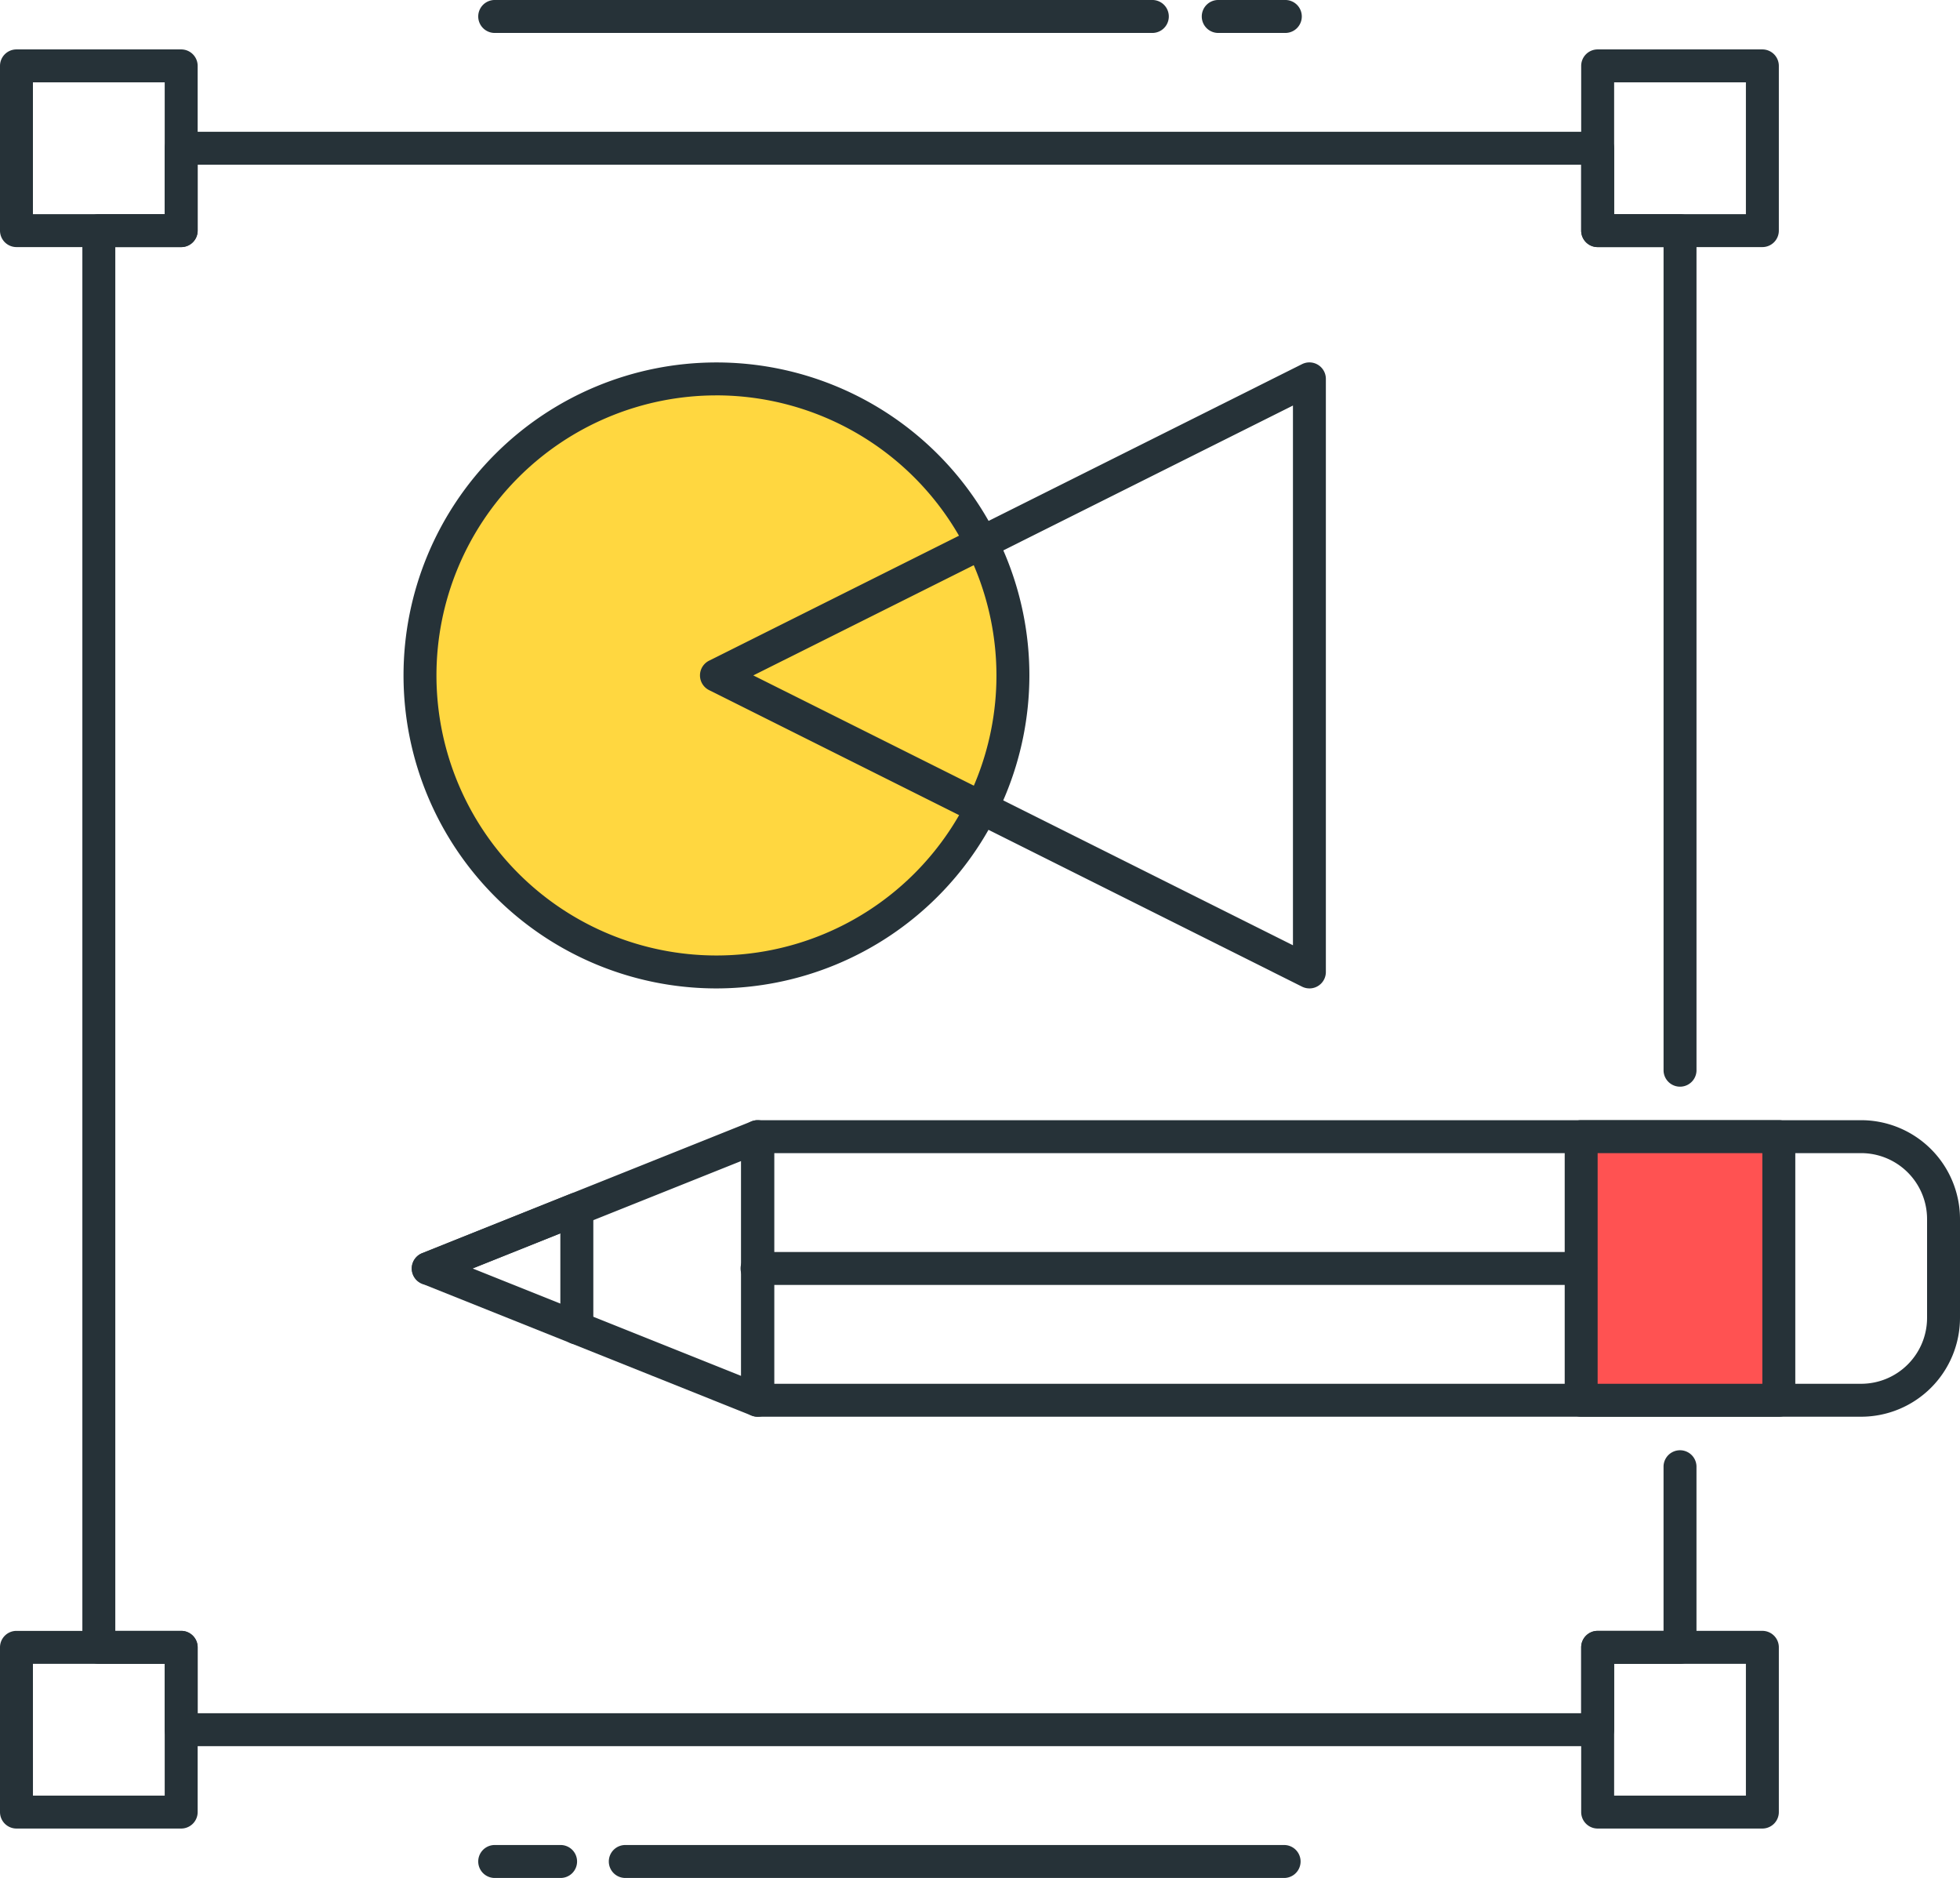 <?xml version="1.0" encoding="utf-8"?>
<svg xmlns="http://www.w3.org/2000/svg" width="91" height="87.177" viewBox="0 0 91 87.177"><g transform="translate(0 -0.5)"><g transform="translate(0 0.5)"><path d="M8.412,21.676H.765A.765.765,0,0,1,0,20.912V13.265A.765.765,0,0,1,.765,12.5H8.412a.765.765,0,0,1,.765.765v7.647A.765.765,0,0,1,8.412,21.676ZM1.529,20.147H7.647V14.029H1.529Zm0,0" transform="translate(0 -10.206)" fill="#263238"/><path d="M392.412,21.676h-7.647a.765.765,0,0,1-.765-.765V13.265a.765.765,0,0,1,.765-.765h7.647a.765.765,0,0,1,.765.765v7.647A.765.765,0,0,1,392.412,21.676Zm-6.882-1.529h6.118V14.029h-6.118Zm0,0" transform="translate(-310.588 -10.206)" fill="#263238"/><path d="M8.412,405.676H.765A.765.765,0,0,1,0,404.912v-7.647a.765.765,0,0,1,.765-.765H8.412a.765.765,0,0,1,.765.765v7.647A.765.765,0,0,1,8.412,405.676Zm-6.882-1.529H7.647v-6.118H1.529Zm0,0" transform="translate(0 -320.794)" fill="#263238"/><path d="M392.412,405.676h-7.647a.765.765,0,0,1-.765-.765v-7.647a.765.765,0,0,1,.765-.765h7.647a.765.765,0,0,1,.765.765v7.647A.765.765,0,0,1,392.412,405.676Zm-6.882-1.529h6.118v-6.118h-6.118Zm0,0" transform="translate(-310.588 -320.794)" fill="#263238"/><path d="M90.353,107.441H24.588a.765.765,0,0,1-.765-.765v-3.059H20.765a.765.765,0,0,1-.765-.765V37.088a.765.765,0,0,1,.765-.765h3.059V33.265a.765.765,0,0,1,.765-.765H90.353a.765.765,0,0,1,.765.765v3.059h3.059a.765.765,0,0,1,.765.765v39a.765.765,0,0,1-1.529,0V37.853H90.353a.765.765,0,0,1-.765-.765V34.029H25.353v3.059a.765.765,0,0,1-.765.765H21.529v64.235h3.059a.765.765,0,0,1,.765.765v3.059H89.588v-3.059a.765.765,0,0,1,.765-.765h3.059V94.441a.765.765,0,0,1,1.529,0v8.412a.765.765,0,0,1-.765.765H91.118v3.059A.765.765,0,0,1,90.353,107.441Zm0,0" transform="translate(-16.176 -26.382)" fill="#263238"/><path d="M119.824,450.029h-3.059a.765.765,0,0,1,0-1.529h3.059a.765.765,0,1,1,0,1.529Zm0,0" transform="translate(-93.824 -362.853)" fill="#263238"/><path d="M179.353,450.029H148.765a.765.765,0,1,1,0-1.529h30.588a.765.765,0,0,1,0,1.529Zm0,0" transform="translate(-119.706 -362.853)" fill="#263238"/><path d="M295.824,2.029h-3.059a.765.765,0,1,1,0-1.529h3.059a.765.765,0,1,1,0,1.529Zm0,0" transform="translate(-236.176 -0.5)" fill="#263238"/><path d="M147.353,2.029H116.765a.765.765,0,0,1,0-1.529h30.588a.765.765,0,0,1,0,1.529Zm0,0" transform="translate(-93.824 -0.5)" fill="#263238"/></g><path d="M129.529,106.265A13.765,13.765,0,1,1,115.765,92.5,13.764,13.764,0,0,1,129.529,106.265Zm0,0" transform="translate(-82.5 -74.412)" fill="#ffd740"/><path d="M112.529,117.559a14.529,14.529,0,1,1,14.529-14.529A14.547,14.547,0,0,1,112.529,117.559Zm0-27.529a13,13,0,1,0,13,13A13.015,13.015,0,0,0,112.529,90.029Zm0,0" transform="translate(-79.265 -71.176)" fill="#263238"/><path d="M198.294,117.564a.771.771,0,0,1-.343-.081l-27.529-13.765a.764.764,0,0,1,0-1.367l27.529-13.765a.764.764,0,0,1,1.107.683V116.8a.762.762,0,0,1-.765.765Zm-25.819-14.529,25.055,12.527V90.507Zm0,0" transform="translate(-137.5 -71.182)" fill="#263238"/><path d="M116.059,286.263a.768.768,0,0,1-.285-.055L100.48,280.09a.764.764,0,0,1,0-1.419l15.294-6.118a.765.765,0,0,1,1.049.709V285.5a.767.767,0,0,1-.337.633A.756.756,0,0,1,116.059,286.263Zm-13.235-6.882,12.471,4.989v-9.977Zm0,0" transform="translate(-80.882 -219.998)" fill="#263238"/><path d="M107.664,297.115a.765.765,0,0,1-.765-.765V291.96l-5.85,2.34a.763.763,0,1,1-.568-1.417l6.9-2.761a.766.766,0,0,1,1.049.709v5.52A.765.765,0,0,1,107.664,297.115Zm0,0" transform="translate(-80.883 -234.207)" fill="#263238"/><path d="M235.235,288.735a3.823,3.823,0,0,0,3.824-3.824v-4.588a3.823,3.823,0,0,0-3.824-3.824H184v12.235Zm0,0" transform="translate(-148.824 -223.235)" fill="none"/><path d="M232,286.265H180.765A.765.765,0,0,1,180,285.5V273.265a.765.765,0,0,1,.765-.765H232a4.594,4.594,0,0,1,4.588,4.588v4.588A4.594,4.594,0,0,1,232,286.265Zm-50.471-1.529H232a3.062,3.062,0,0,0,3.059-3.059v-4.588A3.062,3.062,0,0,0,232,274.029H181.529Zm0,0" transform="translate(-145.588 -220)" fill="#263238"/><path d="M393.176,288.731H384V276.5h9.176Zm0,0" transform="translate(-310.588 -223.232)" fill="#ff5252"/><path d="M389.941,286.265h-9.176A.765.765,0,0,1,380,285.5V273.265a.765.765,0,0,1,.765-.765h9.176a.765.765,0,0,1,.765.765V285.5A.765.765,0,0,1,389.941,286.265Zm-8.412-1.529h7.647V274.029h-7.647Zm0,0" transform="translate(-307.353 -220)" fill="#263238"/><path d="M219,306.029H180.765a.765.765,0,1,1,0-1.529H219a.765.765,0,0,1,0,1.529Zm0,0" transform="translate(-145.588 -245.882)" fill="#263238"/></g></svg>
